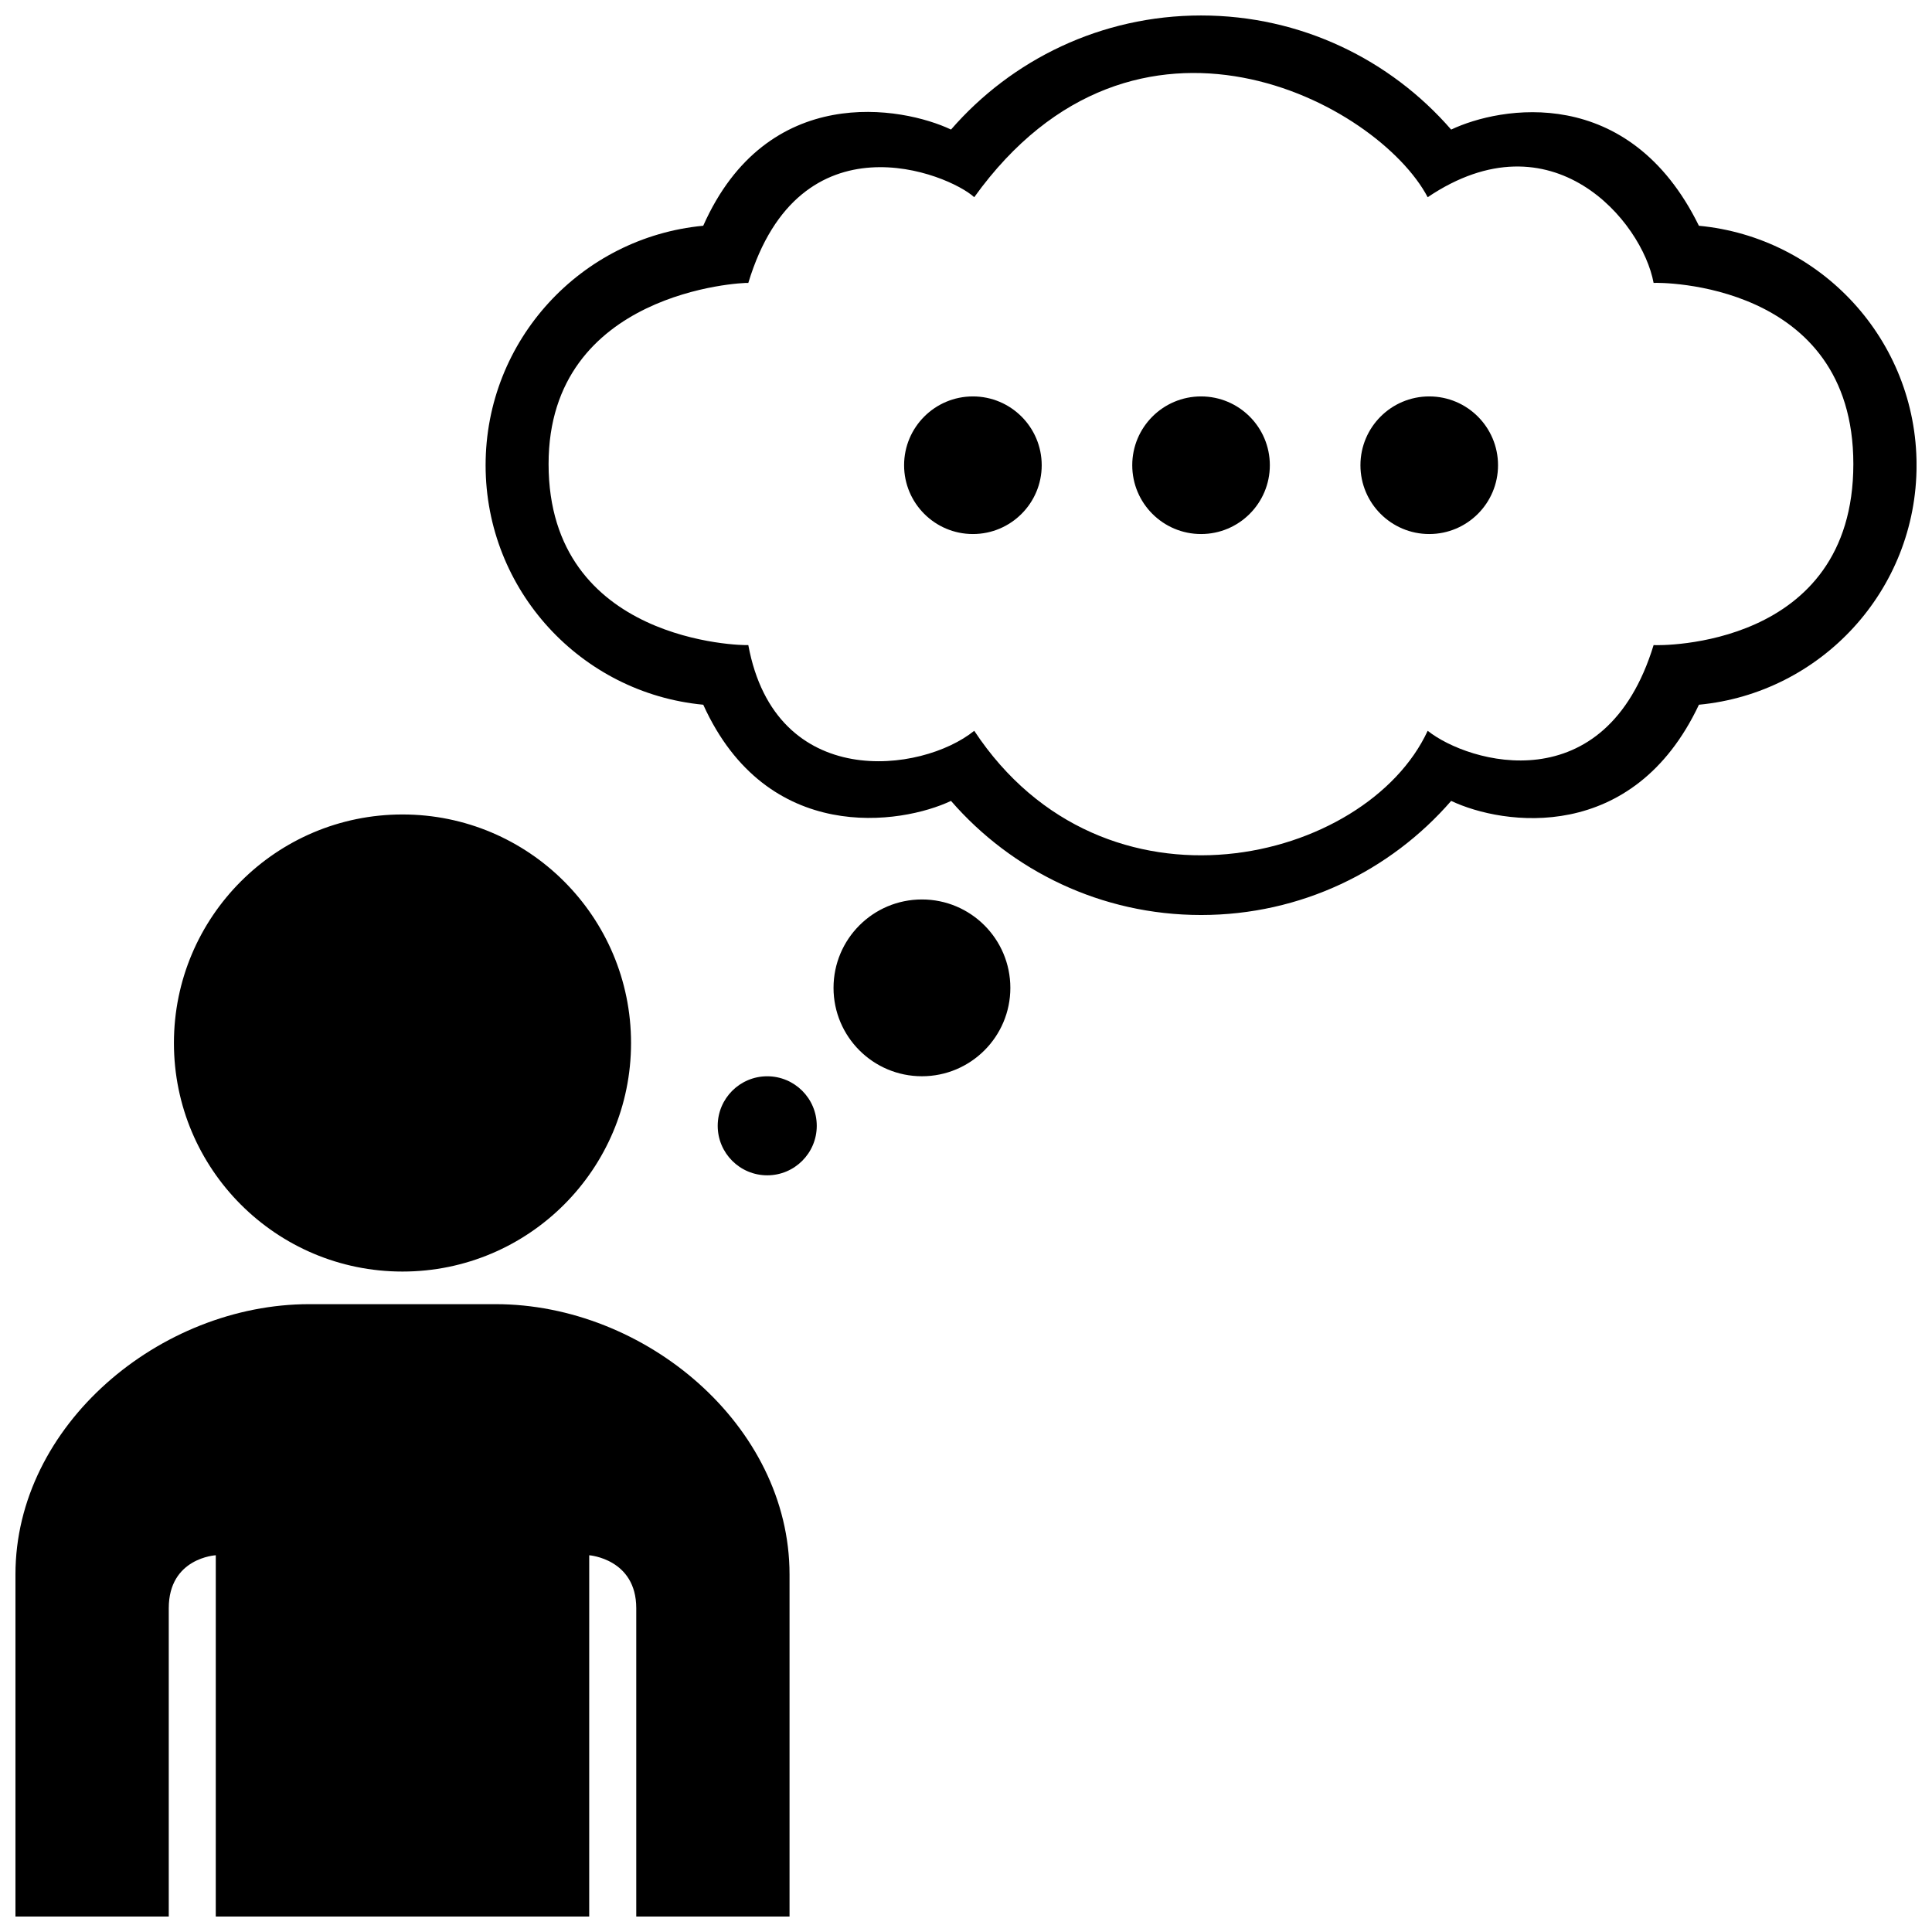 <?xml version="1.0" encoding="UTF-8"?>
<!-- Uploaded to: SVG Repo, www.svgrepo.com, Generator: SVG Repo Mixer Tools -->
<svg width="800px" height="800px" version="1.1" viewBox="144 144 512 512" xmlns="http://www.w3.org/2000/svg">
 <defs>
  <clipPath id="a">
   <path d="m148.09 148.09h503.81v503.81h-503.81z"/>
  </clipPath>
 </defs>
 <g clip-path="url(#a)">
  <path d="m360.45 442.35c0 7.246-5.879 13.121-13.125 13.121-7.25 0-13.125-5.875-13.125-13.121 0-7.25 5.875-13.125 13.125-13.125 7.246 0 13.125 5.875 13.125 13.125zm-109.79 38.625c33.453 0 60.574-27.121 60.574-60.566 0-33.449-27.121-60.566-60.574-60.566-33.449 0-60.566 27.121-60.566 60.566s27.121 60.566 60.566 60.566zm137.66-98.609c-12.938 0-23.426 10.488-23.426 23.426s10.488 23.426 23.426 23.426 23.434-10.488 23.434-23.426c-0.004-12.934-10.492-23.426-23.434-23.426zm-112.97 107.25h-49.367c-39.559-0.004-77.887 32.059-77.887 71.617v90.676h40.629v-81.723c0-13.371 12.461-14.027 12.461-14.027l-0.004 95.75h98.965c0.004-23.211 0.004-95.75 0.004-95.75s12.465 0.934 12.465 14.027v81.723h40.621v-90.676c0-39.559-38.34-71.617-77.887-71.617zm126.48-240.56c-10.07 0-18.234 8.168-18.234 18.234s8.168 18.234 18.234 18.234c10.066 0 18.234-8.168 18.234-18.234-0.004-10.066-8.172-18.234-18.234-18.234zm250.08 18.234c0 33.16-25.316 60.398-57.676 63.469-17.441 36.965-51.852 32.027-65.66 25.488-16.086 18.523-39.812 30.238-66.27 30.238-26.465 0-50.191-11.715-66.277-30.238-13.105 6.207-48.723 11.859-65.656-25.488-32.359-3.062-57.68-30.309-57.68-63.469s25.316-60.398 57.672-63.465c16.973-38.18 52.828-31.574 65.668-25.492 16.078-18.52 39.801-30.234 66.266-30.234 26.465 0 50.191 11.719 66.277 30.242 12.977-6.156 47.09-12.312 65.656 25.488 32.363 3.062 57.68 30.301 57.68 63.461zm-16.754-0.324c0-48.395-51.383-48.145-52.934-47.988-2.988-16.273-26.867-44.965-59.871-22.715-13.164-24.98-77.391-59.531-120.17 0-6.785-6.231-46.246-22.348-59.871 22.715-1.551-0.152-52.93 2.231-52.93 47.988 0 47.34 51.379 48.141 52.93 47.988 7.203 38.93 46.012 33.945 59.871 22.711 34.512 52.219 104 34.945 120.17 0 10.871 8.652 47.086 19.125 59.871-22.711 1.547 0.148 52.934 0.938 52.934-47.988zm-112.39-17.91c-10.07 0-18.234 8.168-18.234 18.234s8.16 18.234 18.234 18.234c10.066 0 18.227-8.168 18.227-18.234s-8.16-18.234-18.227-18.234zm-60.473 0c-10.07 0-18.234 8.168-18.234 18.234s8.16 18.234 18.234 18.234c10.07 0 18.227-8.168 18.227-18.234s-8.156-18.234-18.227-18.234z"/>
 </g>
</svg>